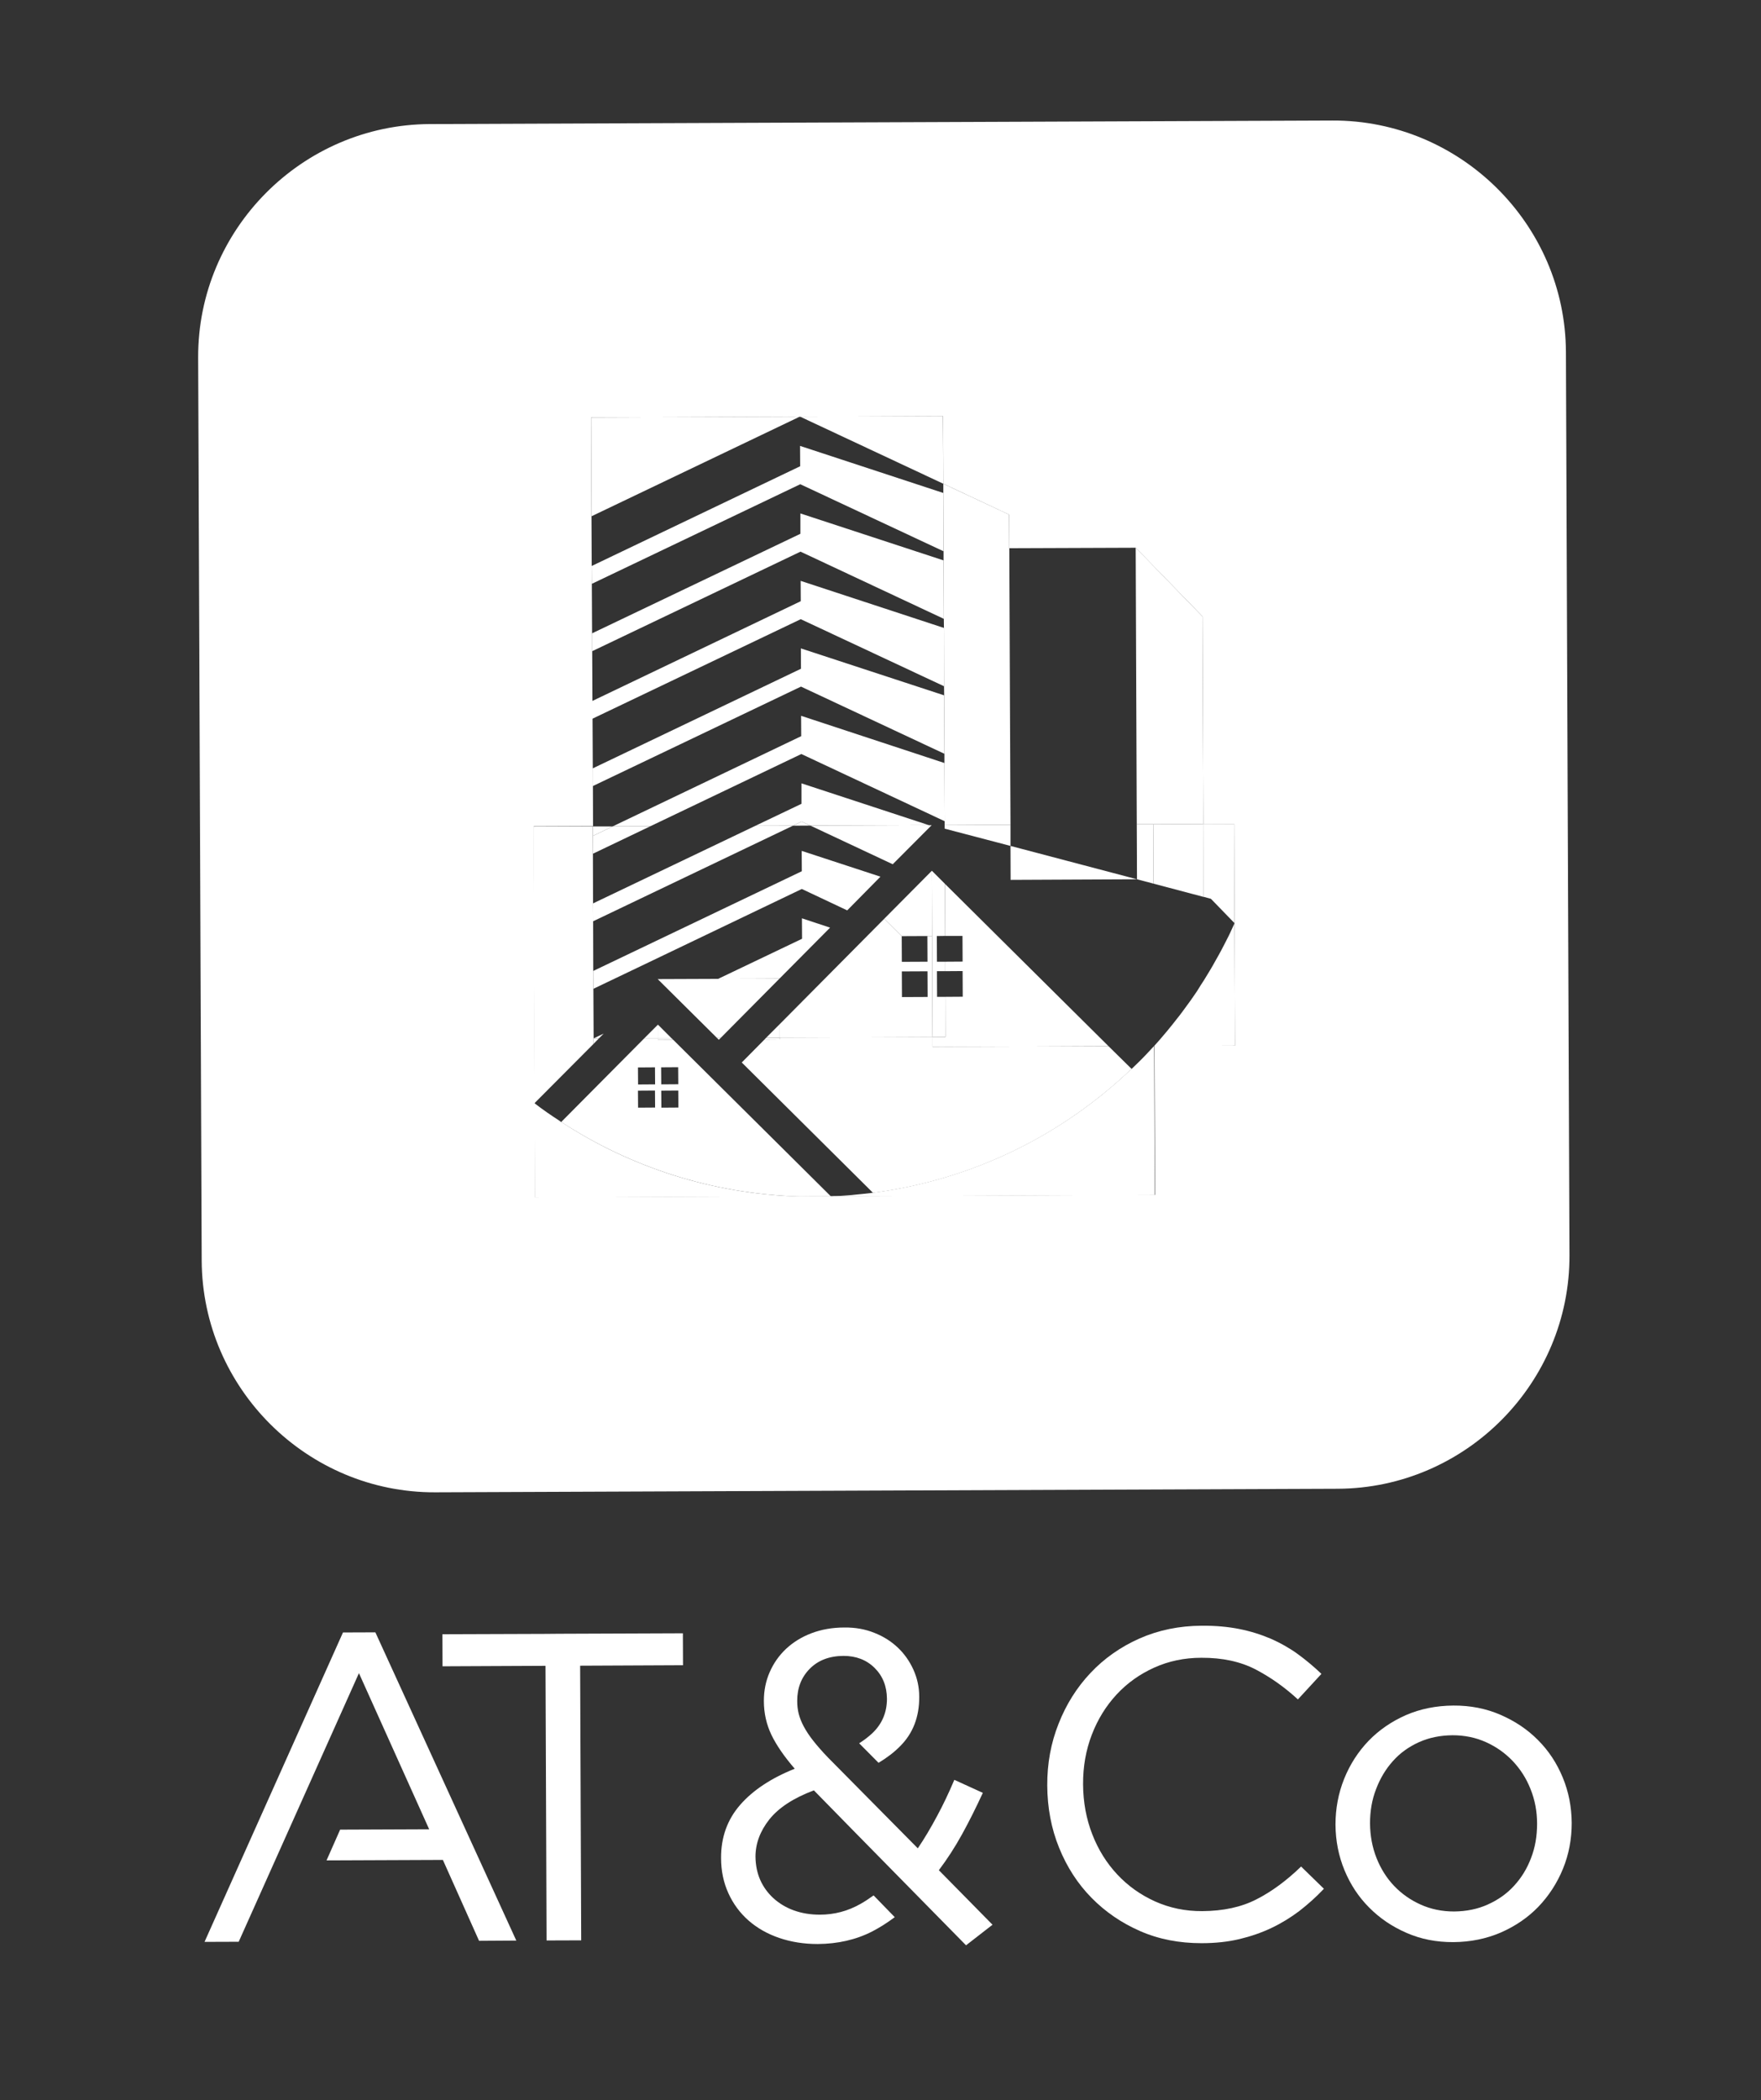 <?xml version="1.0" encoding="UTF-8"?>
<!-- Generator: Adobe Illustrator 28.1.0, SVG Export Plug-In . SVG Version: 6.00 Build 0)  -->
<svg xmlns="http://www.w3.org/2000/svg" xmlns:xlink="http://www.w3.org/1999/xlink" version="1.1" id="Calque_1" x="0px" y="0px" viewBox="0 0 148.95 177.56" style="enable-background:new 0 0 148.95 177.56;" xml:space="preserve">
<rect x="0" y="0" width="148.95" height="177.56" fill="#333333" stroke="none"/>
<style type="text/css">
	.st0{fill:#FFFFFF;}
</style>
<g>
	<polygon class="st0" points="31.75,138.01 29.01,138.02 17.3,164.18 20.19,164.17 30.36,141.46 36.3,154.66 28.77,154.69    27.62,157.29 37.46,157.25 40.52,164.09 43.67,164.07  "></polygon>
	<polygon class="st0" points="49.07,140.83 57.77,140.79 57.76,138.09 47.26,138.13 46.13,138.14 37.42,138.17 37.43,140.88    46.14,140.84 46.2,156.12 46.23,164.06 49.16,164.05  "></polygon>
	<path class="st0" d="M83.95,162.73l-4.54-4.61c0.71-0.94,1.37-1.96,1.97-3.05c0.6-1.09,1.18-2.25,1.75-3.49l-2.41-1.1   c-0.46,1.09-0.95,2.12-1.47,3.08c-0.52,0.97-1.05,1.87-1.62,2.71c-2.53-2.56-5.06-5.12-7.59-7.67c-0.5-0.52-0.91-0.99-1.25-1.42   c-0.34-0.43-0.6-0.83-0.8-1.2c-0.2-0.37-0.34-0.73-0.43-1.07c-0.09-0.35-0.13-0.72-0.13-1.11c0-1.09,0.35-1.99,1.06-2.71   c0.71-0.72,1.66-1.08,2.85-1.09c1.06,0,1.94,0.33,2.63,1.01c0.69,0.68,1.04,1.55,1.05,2.61c0,1.16-0.41,2.14-1.25,2.93   c-0.31,0.29-0.68,0.57-1.1,0.84l1.64,1.65c0.7-0.42,1.32-0.89,1.83-1.41c1.08-1.08,1.62-2.47,1.61-4.17c0-0.82-0.17-1.58-0.49-2.29   c-0.32-0.71-0.76-1.34-1.32-1.87c-0.56-0.53-1.22-0.95-1.99-1.25c-0.77-0.31-1.61-0.46-2.52-0.45c-1.04,0-1.97,0.17-2.81,0.49   c-0.84,0.32-1.55,0.77-2.14,1.32c-0.59,0.56-1.05,1.21-1.38,1.97c-0.33,0.75-0.49,1.56-0.49,2.43c0,1.04,0.22,1.99,0.64,2.87   c0.42,0.87,1.08,1.83,1.97,2.86c-2,0.8-3.54,1.82-4.62,3.06c-1.08,1.24-1.62,2.74-1.61,4.49c0,1.09,0.21,2.08,0.62,2.98   c0.41,0.9,0.98,1.67,1.71,2.31c0.73,0.64,1.6,1.13,2.6,1.47c1,0.34,2.08,0.51,3.24,0.51c1.7-0.01,3.25-0.36,4.63-1.07   c0.65-0.34,1.28-0.74,1.89-1.2l-1.79-1.84c-0.36,0.26-0.72,0.5-1.09,0.71c-1.07,0.61-2.22,0.92-3.46,0.92   c-0.79,0-1.52-0.12-2.19-0.36c-0.67-0.24-1.24-0.59-1.73-1.03c-0.48-0.44-0.86-0.96-1.12-1.55c-0.26-0.59-0.39-1.25-0.4-1.96   c0-1.11,0.39-2.16,1.17-3.15c0.79-0.99,2.04-1.81,3.77-2.46c4.26,4.36,8.63,8.78,12.87,13.1L83.95,162.73z"></path>
	<path class="st0" d="M111.98,159.69l-1.93-1.88c-1.23,1.19-2.49,2.12-3.77,2.77c-1.28,0.66-2.81,0.99-4.59,1   c-1.43,0.01-2.76-0.27-3.99-0.82c-1.22-0.55-2.29-1.31-3.19-2.27s-1.61-2.09-2.12-3.4c-0.51-1.31-0.77-2.71-0.78-4.22   c-0.01-1.51,0.24-2.91,0.74-4.21c0.5-1.3,1.2-2.43,2.1-3.4c0.9-0.97,1.96-1.72,3.18-2.27c1.22-0.55,2.55-0.83,3.98-0.83   c1.78-0.01,3.3,0.32,4.58,0.98c1.27,0.66,2.47,1.51,3.59,2.54l1.99-2.16c-0.65-0.62-1.31-1.17-2.01-1.68   c-0.69-0.5-1.45-0.93-2.27-1.29c-0.82-0.35-1.7-0.63-2.65-0.82c-0.95-0.19-2.02-0.29-3.2-0.28c-1.9,0.01-3.65,0.37-5.26,1.08   c-1.6,0.71-2.98,1.68-4.14,2.91c-1.16,1.23-2.06,2.66-2.7,4.29c-0.65,1.63-0.97,3.37-0.96,5.23c0.01,1.88,0.34,3.63,1,5.26   c0.66,1.63,1.57,3.04,2.74,4.23c1.17,1.19,2.54,2.13,4.12,2.82c1.58,0.69,3.31,1.02,5.19,1.02c1.19,0,2.26-0.12,3.22-0.35   c0.96-0.23,1.86-0.54,2.7-0.94c0.84-0.4,1.62-0.88,2.35-1.43C110.62,161.01,111.32,160.39,111.98,159.69"></path>
	<path class="st0" d="M130.01,154.19c0,1.04-0.16,2-0.51,2.9c-0.34,0.9-0.82,1.68-1.44,2.35c-0.61,0.67-1.35,1.19-2.22,1.58   c-0.86,0.39-1.81,0.58-2.85,0.59c-1.01,0-1.95-0.19-2.82-0.58c-0.87-0.39-1.61-0.91-2.25-1.58c-0.63-0.66-1.13-1.45-1.49-2.36   c-0.36-0.91-0.54-1.88-0.55-2.92c0-1.04,0.16-2,0.51-2.9c0.34-0.9,0.81-1.69,1.42-2.37c0.6-0.68,1.34-1.21,2.2-1.6   c0.86-0.39,1.81-0.58,2.85-0.59c1.01,0,1.95,0.19,2.82,0.58c0.87,0.39,1.62,0.92,2.27,1.6c0.64,0.68,1.15,1.46,1.51,2.38   C129.83,152.19,130.01,153.16,130.01,154.19 M132.94,154.13c-0.01-1.36-0.26-2.64-0.76-3.85c-0.5-1.21-1.19-2.26-2.09-3.16   c-0.89-0.9-1.95-1.61-3.18-2.14c-1.22-0.53-2.55-0.79-3.98-0.78c-1.46,0.01-2.8,0.28-4.02,0.81c-1.22,0.54-2.27,1.26-3.16,2.18   c-0.88,0.92-1.57,1.99-2.06,3.21c-0.49,1.22-0.73,2.52-0.73,3.87c0.01,1.36,0.26,2.64,0.76,3.85c0.5,1.21,1.19,2.26,2.09,3.16   c0.89,0.9,1.94,1.61,3.16,2.14c1.21,0.53,2.53,0.79,3.97,0.78c1.43-0.01,2.76-0.28,4-0.81c1.23-0.54,2.29-1.26,3.18-2.18   c0.88-0.92,1.58-1.99,2.08-3.21C132.7,156.78,132.94,155.48,132.94,154.13z"></path>
	<g>
		<g id="XMLID_00000016045060737343130800000014616929003527638192_">
			<g>
				<path class="st0" d="M132.45,29.77l0.3,76.35c0.04,10.82-8.78,19.7-19.59,19.75l-76.35,0.3c-10.81,0.04-19.7-8.77-19.75-19.59      l-0.3-76.35c-0.04-10.81,8.78-19.69,19.59-19.74l76.35-0.3C123.52,10.15,132.41,18.96,132.45,29.77z M104.46,88.41l-0.04-10.36      l-0.03-8.39l-2.61,0.01l-0.07-17.55l-5.65-5.81l-10.68,0.04l-0.01-2.83l-5.58-2.62l-0.02-5.72l-12.1,0.05L50,35.29l0.03,8.36      l0.02,4.19l0.01,1.51l0.02,4.19l0.01,1.51l0.02,4.2l0.01,1.5l0.02,4.2l0.01,1.5l0.01,3.4l-5.02,0.02l0.09,23.39l0.03,7.97      l22.4-0.09c0.42,0.01,0.85,0.02,1.27,0.01c0.47,0,0.93-0.01,1.38-0.02c0.02,0,0.03,0,0.05,0l27.34-0.11l-0.05-12.61      L104.46,88.41z"></path>
				<path class="st0" d="M104.42,78.05l0.04,10.36l-6.84,0.03c0.33-0.37,0.67-0.75,0.98-1.13c0.07-0.07,0.13-0.16,0.19-0.23      c0.25-0.3,0.5-0.61,0.73-0.91c0.1-0.13,0.19-0.25,0.3-0.38c0.19-0.26,0.4-0.53,0.59-0.8c0.1-0.14,0.21-0.29,0.32-0.44      c0.18-0.25,0.35-0.51,0.53-0.77c0.1-0.17,0.21-0.33,0.31-0.5c0.17-0.24,0.32-0.5,0.48-0.76c0.1-0.17,0.21-0.35,0.31-0.51      c0.15-0.25,0.3-0.51,0.44-0.77c0.1-0.18,0.2-0.36,0.3-0.53c0.15-0.27,0.29-0.54,0.43-0.81c0.09-0.17,0.18-0.34,0.26-0.51      c0.19-0.35,0.35-0.73,0.52-1.09C104.35,78.21,104.39,78.12,104.42,78.05z"></path>
				<path class="st0" d="M104.39,69.66l0.03,8.39l-1.95-2.01c-0.01-0.01-0.04-0.04-0.05-0.05l-0.63-0.17l-0.02-6.16L104.39,69.66z"></path>
				<polygon class="st0" points="101.78,69.67 101.8,75.83 97.57,74.71 97.55,69.69     "></polygon>
				<polygon class="st0" points="101.71,52.12 101.78,69.67 97.55,69.69 96.15,69.69 96.06,46.3     "></polygon>
				<path class="st0" d="M97.62,88.43l0.05,12.61l-27.34,0.11c0.56-0.03,1.14-0.06,1.7-0.11c0.08-0.01,0.17-0.02,0.26-0.03      c0.45-0.04,0.89-0.09,1.34-0.14c0.07-0.01,0.14-0.02,0.21-0.03l0.01,0c8.43-1.1,16.01-4.88,21.86-10.48l0.01,0.01      c0.2-0.19,0.39-0.38,0.59-0.57C96.76,89.36,97.19,88.9,97.62,88.43z"></path>
				<polygon class="st0" points="97.55,69.69 97.57,74.71 96.17,74.34 96.15,69.69     "></polygon>
				<polygon class="st0" points="96.17,74.34 85.48,74.39 85.47,71.52     "></polygon>
				<path class="st0" d="M93.76,88.45l1.95,1.92c-5.85,5.6-13.42,9.38-21.86,10.48l-0.01,0L62.74,89.83l1.92-1.94l1.3-0.01l0-0.16      l12.92-0.05l0,0.83L93.76,88.45z"></path>
				<polygon class="st0" points="93.76,88.45 78.88,88.51 78.87,87.68 79.97,87.67 79.96,84.28 81.43,84.27 81.42,82.1 79.95,82.11       79.95,81.31 81.42,81.3 81.41,79.13 79.94,79.13 79.92,74.72     "></polygon>
				<polygon class="st0" points="85.47,69.73 85.47,71.52 79.9,70.06 79.9,69.76     "></polygon>
				<polygon class="st0" points="85.38,49.21 85.47,69.73 79.9,69.76 79.9,69.43 79.88,64.51 79.88,63.73 79.86,58.79 79.85,58.02       79.84,53.09 79.83,52.32 79.81,47.38 79.81,46.61 79.79,41.68 79.79,40.9 85.36,43.51 85.37,46.35     "></polygon>
				<polygon class="st0" points="79.96,84.28 79.97,87.67 78.87,87.68 78.84,79.14 78.82,73.62 79.92,74.72 79.94,79.13       79.24,79.14 79.25,81.31 79.95,81.31 79.95,82.11 79.25,82.11 79.26,84.28     "></polygon>
				<polygon class="st0" points="79.88,64.51 79.9,69.43 67.78,63.75 55,69.86 51.82,69.87 67.77,62.24 67.76,60.52     "></polygon>
				<polygon class="st0" points="79.86,58.79 79.88,63.73 67.75,58.05 50.12,66.47 50.12,64.97 67.75,56.54 67.74,54.82     "></polygon>
				<polygon class="st0" points="79.84,53.09 79.85,58.02 67.73,52.35 50.1,60.77 50.09,59.27 67.73,50.83 67.72,49.11     "></polygon>
				<polygon class="st0" points="79.81,47.38 79.83,52.32 67.71,46.64 50.08,55.06 50.07,53.55 67.7,45.13 67.7,43.41     "></polygon>
				<polygon class="st0" points="79.79,41.68 79.81,46.61 67.69,40.94 50.06,49.36 50.05,47.85 67.68,39.42 67.67,37.7     "></polygon>
				<polygon class="st0" points="79.76,35.17 79.79,40.9 67.66,35.22     "></polygon>
				<path class="st0" d="M78.84,79.14l0.03,8.54l-12.92,0.05l0-1.14l8.84-8.91l1.48,1.47l0.01,2.17l2.17-0.01l-0.01-2.17      L78.84,79.14z M78.46,84.29l-0.01-2.17l-2.17,0.01l0.01,2.17L78.46,84.29z"></path>
				<polygon class="st0" points="78.82,73.62 78.84,79.14 78.44,79.14 76.27,79.15 74.79,77.68     "></polygon>
				<polygon class="st0" points="78.8,69.76 78.74,69.83 78.55,69.76     "></polygon>
				<polygon class="st0" points="78.74,69.83 75.51,73.07 68.54,69.8 78.55,69.76     "></polygon>
				<polygon class="st0" points="78.55,69.76 68.54,69.8 67.8,69.46 67.07,69.81 63.89,69.82 67.79,67.96 67.79,66.23     "></polygon>
				<polygon class="st0" points="74.47,74.12 71.66,76.97 67.82,75.16 54.94,81.33 50.19,83.6 50.18,82.09 67.82,73.66 67.81,71.94           "></polygon>
				<polygon class="st0" points="70.21,78.43 65.93,82.74 64.11,82.75 60.74,82.76 67.84,79.37 67.83,77.64     "></polygon>
				<path class="st0" d="M70.28,101.15c-0.45,0.01-0.91,0.02-1.38,0.02c-0.42,0-0.85-0.01-1.27-0.01L70.28,101.15z"></path>
				<path class="st0" d="M70.28,101.15l-2.65,0.01c-7.42-0.21-14.33-2.5-20.16-6.3l7.04-7.09l1.14,0l0,0.16l1.3-0.01L70.28,101.15z       M57.38,93.64l-0.01-1.44l-1.44,0.01l0.01,1.44L57.38,93.64z M57.37,91.67l-0.01-1.44l-1.44,0.01l0.01,1.44L57.37,91.67z       M55.41,93.64l-0.01-1.44l-1.44,0.01l0.01,1.44L55.41,93.64z M55.41,91.68l-0.01-1.44l-1.44,0.01l0.01,1.44L55.41,91.68z"></path>
				<polygon class="st0" points="68.54,69.8 67.07,69.81 67.8,69.46     "></polygon>
				<polygon class="st0" points="67.66,35.22 50.03,43.65 50,35.29     "></polygon>
				<path class="st0" d="M67.64,101.16l-22.4,0.09l-0.03-7.97c0.01,0.01,0.01,0.01,0.02,0.01c0.67,0.52,1.37,1,2.08,1.46      c0.06,0.04,0.1,0.08,0.16,0.12l0.01-0.01C53.31,98.67,60.22,100.95,67.64,101.16z"></path>
				<polygon class="st0" points="67.07,69.81 50.17,77.89 50.16,76.38 63.89,69.82     "></polygon>
				<polygon class="st0" points="65.95,87.73 65.95,87.89 64.66,87.89 64.81,87.73     "></polygon>
				<polygon class="st0" points="65.95,86.59 65.95,87.73 64.81,87.73     "></polygon>
				<polygon class="st0" points="65.93,82.74 60.96,87.75 60.64,87.75 55.63,82.78 60.74,82.76 64.11,82.75     "></polygon>
				<polygon class="st0" points="60.96,87.75 60.8,87.91 60.64,87.75     "></polygon>
				<polygon class="st0" points="56.95,87.92 55.65,87.93 55.65,87.77 56.79,87.77     "></polygon>
				<polygon class="st0" points="56.79,87.77 55.65,87.77 55.65,86.63     "></polygon>
				<polygon class="st0" points="55.65,86.63 55.65,87.77 54.51,87.77     "></polygon>
				<polygon class="st0" points="55,69.86 50.15,72.18 50.14,70.68 51.82,69.87     "></polygon>
				<polygon class="st0" points="51.82,69.87 50.14,70.68 50.14,69.87     "></polygon>
				<polygon class="st0" points="51.06,87.39 50.66,87.79 50.21,87.79     "></polygon>
				<polygon class="st0" points="50.66,87.79 50.21,88.25 50.21,87.79     "></polygon>
				<polygon class="st0" points="50.21,87.79 50.21,88.25 45.2,93.28 45.11,69.89 50.14,69.87 50.14,70.68 50.15,72.18 50.16,76.38       50.17,77.89 50.18,82.09 50.19,83.6     "></polygon>
			</g>
			<g>
			</g>
		</g>
	</g>
</g>
</svg>

